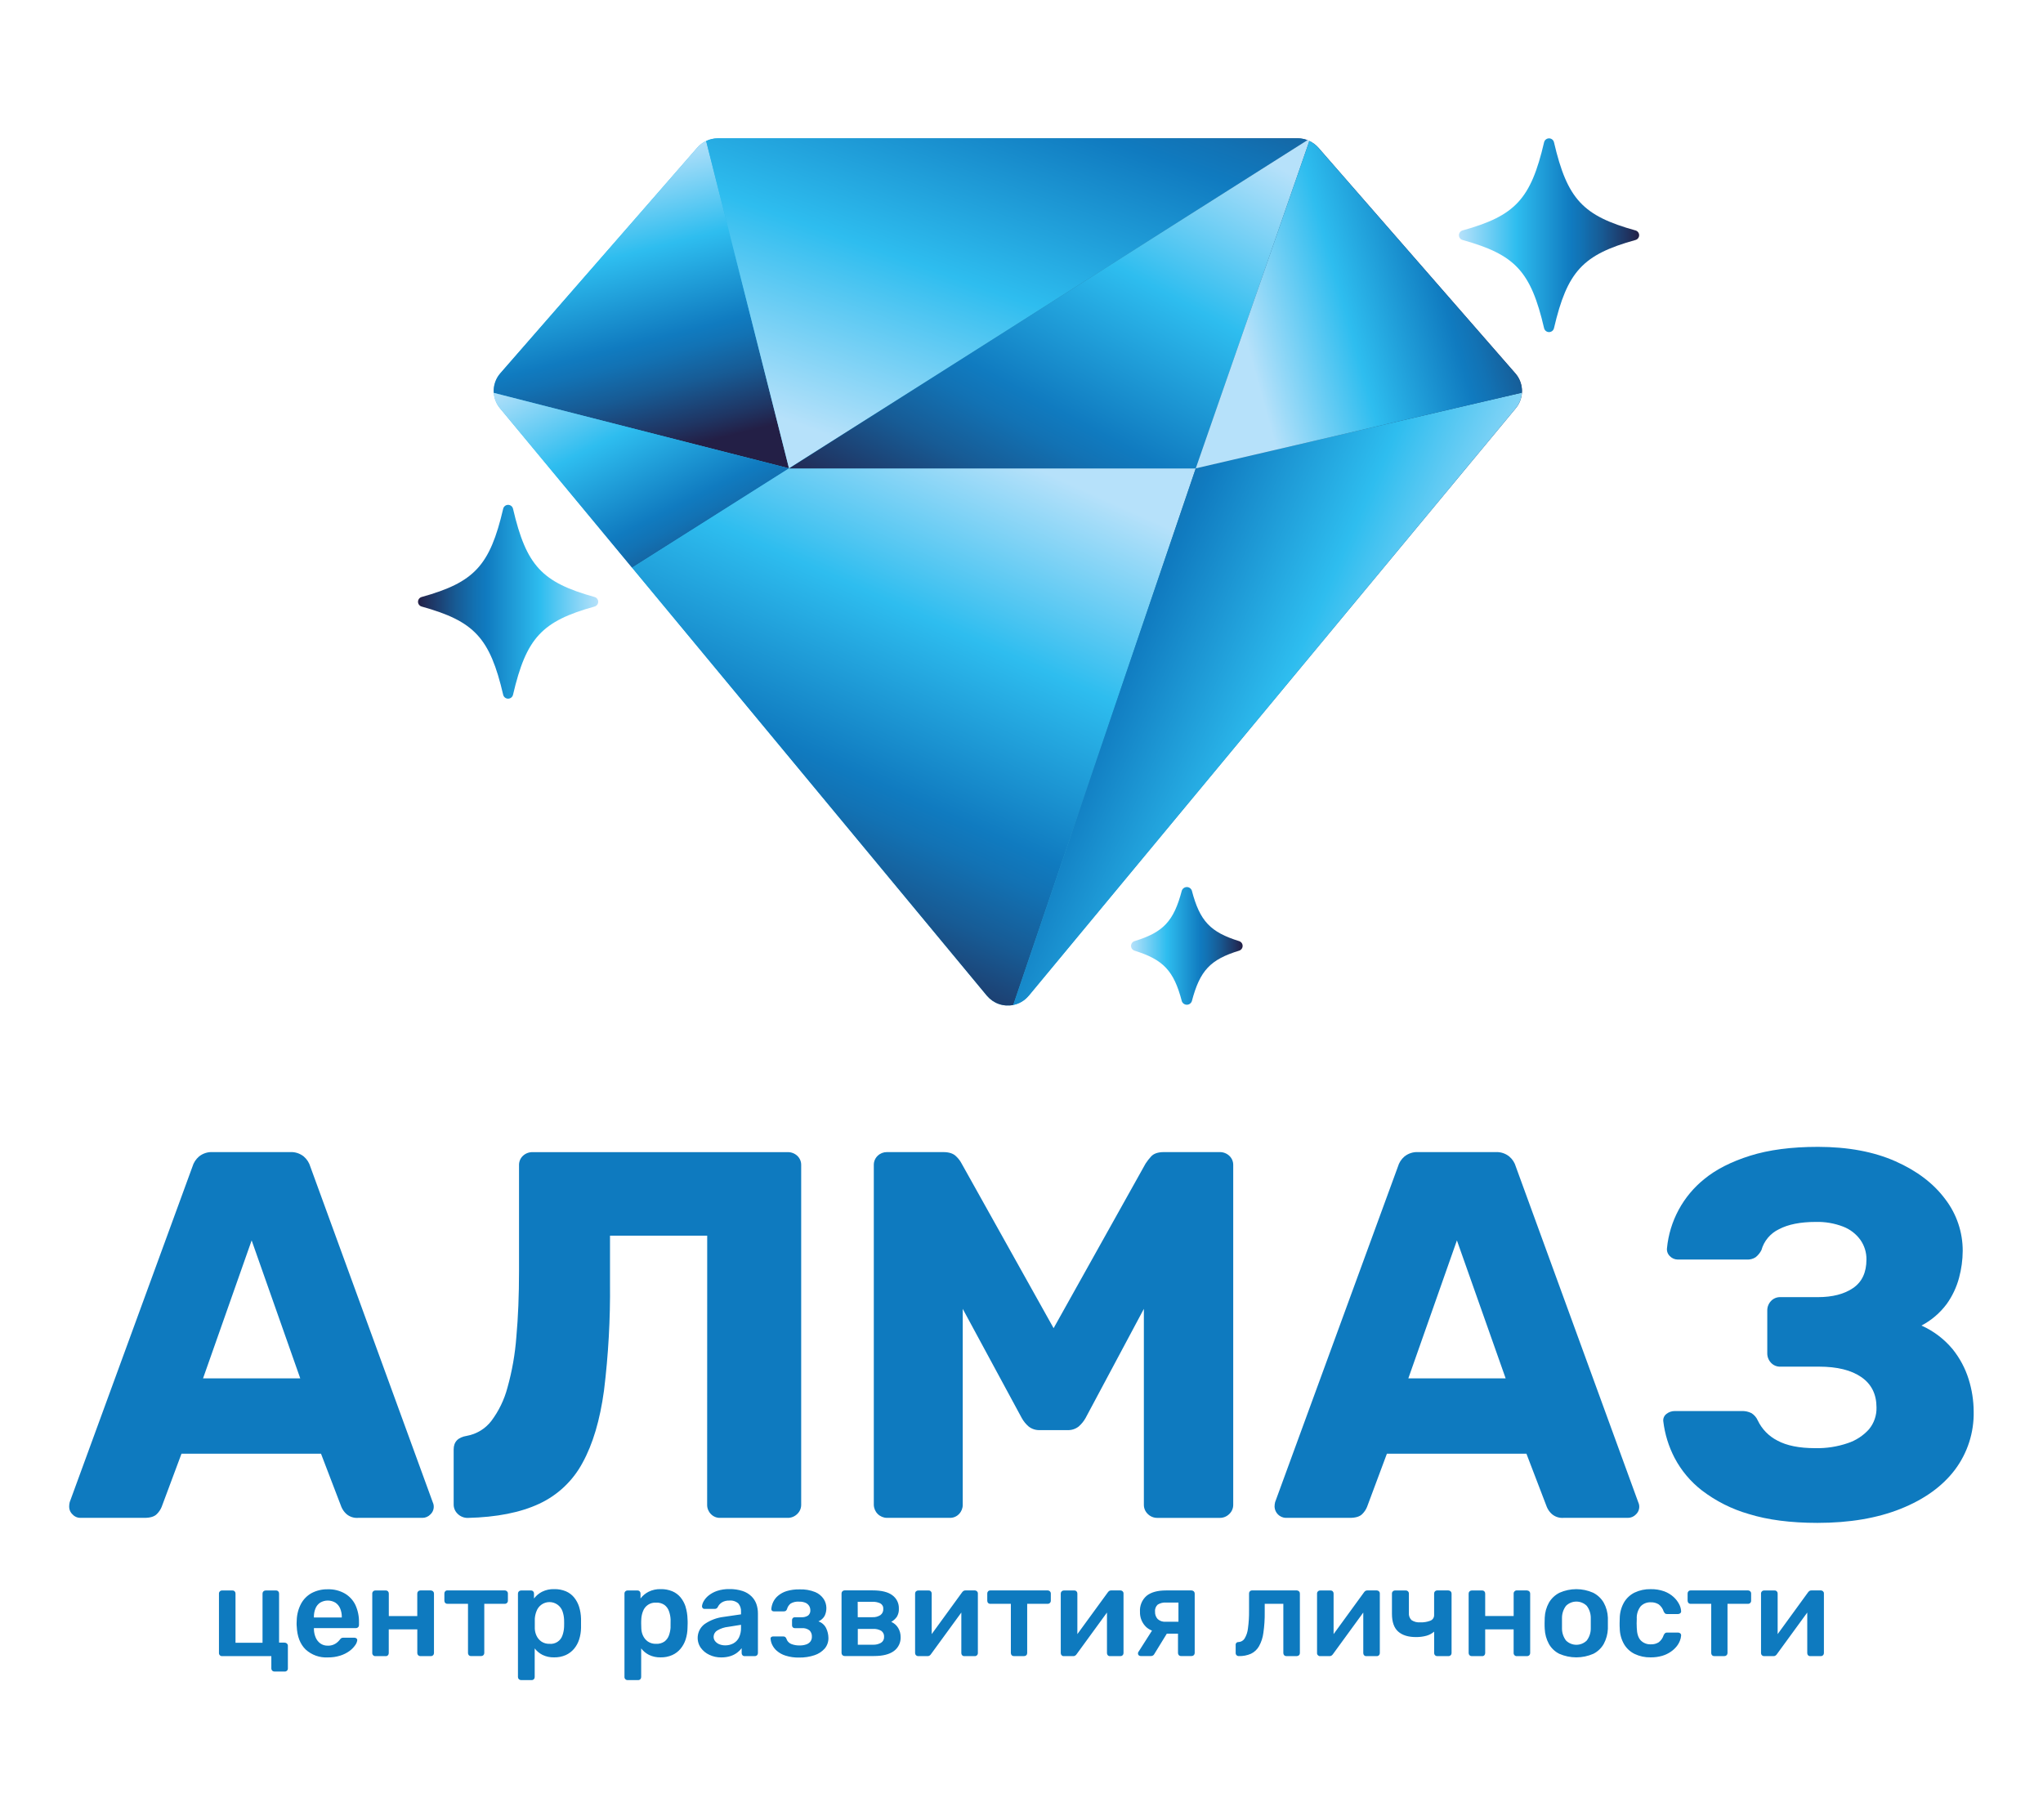 <?xml version="1.0" encoding="UTF-8"?> <svg xmlns="http://www.w3.org/2000/svg" width="768" height="684" viewBox="0 0 768 684" fill="none"><path d="M569.6 140.27L495.6 55.49C494.654 54.435 493.5 53.587 492.21 53C491.982 52.883 491.745 52.786 491.5 52.71C490.351 52.252 489.127 52.011 487.89 52H269.82C268.306 51.998 266.812 52.34 265.45 53C264.188 53.581 263.063 54.423 262.15 55.47L188.15 140.25C186.553 142.073 185.658 144.405 185.627 146.829C185.596 149.252 186.43 151.607 187.98 153.47L237.65 213.39L371 374.29L371.07 374.36C372.255 375.759 373.795 376.813 375.529 377.411C377.262 378.009 379.124 378.13 380.92 377.76C383.162 377.315 385.185 376.115 386.65 374.36C386.681 374.342 386.708 374.318 386.73 374.29L569.79 153.49C571.344 151.628 572.181 149.272 572.148 146.847C572.115 144.422 571.214 142.089 569.61 140.27H569.6Z" fill="url(#paint0_linear_1_120)"></path><path d="M296.6 176.05L185.6 147.68C185.504 146.342 185.676 144.999 186.105 143.728C186.534 142.458 187.213 141.285 188.1 140.28L262.1 55.49C263.026 54.43 264.168 53.581 265.45 53L296.6 176.05Z" fill="url(#paint1_linear_1_120)"></path><path d="M491.5 52.67L296.6 176.05L265.45 53C266.812 52.34 268.306 51.998 269.82 52H487.89C489.124 51.999 490.348 52.226 491.5 52.67Z" fill="url(#paint2_linear_1_120)"></path><path d="M296.6 176.05L237.6 213.41L187.93 153.49C186.558 151.849 185.742 149.815 185.6 147.68L296.6 176.05Z" fill="url(#paint3_linear_1_120)"></path><path d="M449.51 176.05L380.91 377.76C379.116 378.131 377.254 378.011 375.523 377.413C373.791 376.815 372.252 375.76 371.07 374.36C371.039 374.342 371.012 374.318 370.99 374.29L237.61 213.41L296.61 176.05H449.51Z" fill="url(#paint4_linear_1_120)"></path><path d="M492.21 53L449.51 176.09H296.6L491.5 52.67C491.746 52.759 491.984 52.869 492.21 53Z" fill="url(#paint5_linear_1_120)"></path><path d="M572.12 147.6C571.982 149.761 571.163 151.823 569.78 153.49L386.72 374.29C386.698 374.318 386.671 374.342 386.64 374.36C385.175 376.115 383.152 377.315 380.91 377.76L449.51 176.05L572.12 147.6Z" fill="url(#paint6_linear_1_120)"></path><path d="M572.12 147.6L449.51 176.05L492.21 53C493.487 53.597 494.628 54.452 495.56 55.51L569.56 140.3C571.344 142.299 572.265 144.924 572.12 147.6Z" fill="url(#paint7_linear_1_120)"></path><path d="M465.79 357.36C454.99 360.68 451.07 364.79 448.03 376.36C447.89 376.746 447.634 377.08 447.298 377.315C446.962 377.551 446.561 377.678 446.15 377.678C445.739 377.678 445.338 377.551 445.002 377.315C444.666 377.08 444.41 376.746 444.27 376.36C441.27 364.83 437.27 360.72 426.51 357.36C426.123 357.243 425.784 357.005 425.544 356.681C425.303 356.357 425.173 355.964 425.173 355.56C425.173 355.156 425.303 354.763 425.544 354.439C425.784 354.115 426.123 353.877 426.51 353.76C437.31 350.44 441.23 346.33 444.27 334.76C444.41 334.374 444.666 334.04 445.002 333.805C445.338 333.569 445.739 333.442 446.15 333.442C446.561 333.442 446.962 333.569 447.298 333.805C447.634 334.04 447.89 334.374 448.03 334.76C451.03 346.29 455.03 350.4 465.79 353.76C466.177 353.877 466.516 354.115 466.757 354.439C466.997 354.763 467.127 355.156 467.127 355.56C467.127 355.964 466.997 356.357 466.757 356.681C466.516 357.005 466.177 357.243 465.79 357.36Z" fill="url(#paint8_linear_1_120)"></path><path d="M614.81 90.21C595 95.72 589.17 102 584.17 123.36C584.072 123.78 583.835 124.154 583.497 124.422C583.16 124.69 582.741 124.836 582.31 124.836C581.879 124.836 581.461 124.69 581.123 124.422C580.785 124.154 580.548 123.78 580.45 123.36C575.45 101.95 569.59 95.72 549.81 90.21C549.416 90.103 549.068 89.869 548.82 89.545C548.572 89.22 548.438 88.823 548.438 88.415C548.438 88.007 548.572 87.61 548.82 87.285C549.068 86.961 549.416 86.727 549.81 86.62C569.59 81.12 575.45 74.89 580.45 53.48C580.548 53.06 580.785 52.686 581.123 52.418C581.461 52.15 581.879 52.004 582.31 52.004C582.741 52.004 583.16 52.15 583.497 52.418C583.835 52.686 584.072 53.06 584.17 53.48C589.17 74.89 595.03 81.12 614.81 86.62C615.204 86.727 615.552 86.961 615.8 87.285C616.048 87.61 616.183 88.007 616.183 88.415C616.183 88.823 616.048 89.22 615.8 89.545C615.552 89.869 615.204 90.103 614.81 90.21Z" fill="url(#paint9_linear_1_120)"></path><path d="M223.5 228C203.72 233.5 197.86 239.73 192.86 261.14C192.766 261.562 192.532 261.94 192.194 262.211C191.857 262.481 191.438 262.629 191.005 262.629C190.573 262.629 190.153 262.481 189.816 262.211C189.478 261.94 189.244 261.562 189.15 261.14C184.15 239.73 178.29 233.5 158.51 228C158.116 227.893 157.768 227.659 157.52 227.335C157.272 227.01 157.137 226.613 157.137 226.205C157.137 225.797 157.272 225.4 157.52 225.075C157.768 224.751 158.116 224.517 158.51 224.41C178.29 218.9 184.15 212.67 189.15 191.26C189.244 190.838 189.478 190.46 189.816 190.189C190.153 189.919 190.573 189.771 191.005 189.771C191.438 189.771 191.857 189.919 192.194 190.189C192.532 190.46 192.766 190.838 192.86 191.26C197.86 212.67 203.72 218.9 223.5 224.41C223.894 224.517 224.242 224.751 224.49 225.075C224.738 225.4 224.873 225.797 224.873 226.205C224.873 226.613 224.738 227.01 224.49 227.335C224.242 227.659 223.894 227.893 223.5 228Z" fill="url(#paint10_linear_1_120)"></path><path d="M458.51 433.07H437.51C435.29 433.07 433.68 433.63 432.7 434.74C431.94 435.564 431.251 436.451 430.64 437.39L396.07 499.26L361.5 437.39C360.986 436.401 360.31 435.506 359.5 434.74C358.46 433.627 356.823 433.07 354.59 433.07H333.39C332.109 433.061 330.874 433.553 329.95 434.44C329.467 434.891 329.086 435.441 328.832 436.051C328.579 436.662 328.459 437.319 328.48 437.98V565.65C328.503 566.945 329.028 568.181 329.944 569.096C330.859 570.012 332.095 570.537 333.39 570.56H357C357.661 570.581 358.318 570.461 358.929 570.208C359.539 569.954 360.089 569.573 360.54 569.09C361.429 568.167 361.921 566.932 361.91 565.65V492L384.11 533.06C384.772 534.246 385.635 535.309 386.66 536.2C387.882 537.174 389.42 537.662 390.98 537.57H401.19C402.753 537.664 404.295 537.176 405.52 536.2C406.54 535.303 407.402 534.242 408.07 533.06L430 492V565.66C429.998 566.303 430.127 566.94 430.38 567.532C430.632 568.123 431.003 568.657 431.47 569.1C431.946 569.578 432.514 569.955 433.14 570.207C433.765 570.46 434.435 570.583 435.11 570.57H458.48C459.154 570.583 459.825 570.46 460.45 570.207C461.076 569.955 461.644 569.578 462.12 569.1C462.586 568.657 462.958 568.123 463.21 567.532C463.463 566.94 463.592 566.303 463.59 565.66V438C463.611 437.339 463.491 436.682 463.238 436.071C462.984 435.461 462.603 434.911 462.12 434.46C461.141 433.548 459.848 433.05 458.51 433.07Z" fill="#0E7ABF"></path><path d="M265.83 565.65C265.815 566.933 266.307 568.169 267.2 569.09C267.65 569.574 268.2 569.956 268.81 570.209C269.421 570.463 270.079 570.583 270.74 570.56H296.08C296.753 570.572 297.421 570.448 298.045 570.195C298.669 569.943 299.235 569.567 299.71 569.09C300.176 568.647 300.548 568.113 300.8 567.522C301.053 566.93 301.182 566.293 301.18 565.65V438C301.201 437.339 301.081 436.682 300.828 436.071C300.574 435.461 300.193 434.911 299.71 434.46C298.725 433.548 297.422 433.056 296.08 433.09H200.22C198.877 433.055 197.575 433.547 196.59 434.46C196.106 434.911 195.723 435.46 195.468 436.07C195.213 436.681 195.091 437.339 195.11 438V477.87C195.11 486.91 194.777 495.127 194.11 502.52C193.632 508.968 192.513 515.353 190.77 521.58C189.572 526.123 187.508 530.391 184.69 534.15C182.411 537.096 179.117 539.088 175.45 539.74C172.177 540.267 170.54 541.97 170.54 544.85V565.48C170.529 566.162 170.663 566.838 170.934 567.464C171.204 568.09 171.605 568.651 172.11 569.11C173.114 570.074 174.458 570.602 175.85 570.58C186.71 570.32 195.647 568.553 202.66 565.28C209.642 562.049 215.379 556.628 219 549.84C222.86 542.84 225.543 533.803 227.05 522.73C228.696 509.342 229.451 495.859 229.31 482.37V464.49H265.85L265.83 565.65Z" fill="#0E7ABF"></path><path d="M128.33 566.44C128.753 567.449 129.391 568.354 130.2 569.09C130.802 569.617 131.503 570.019 132.262 570.271C133.021 570.524 133.823 570.622 134.62 570.56H158.78C159.341 570.563 159.897 570.45 160.413 570.23C160.928 570.01 161.394 569.687 161.78 569.28C162.405 568.71 162.829 567.953 162.989 567.122C163.15 566.292 163.038 565.432 162.67 564.67L116.67 438.57C116.238 437.082 115.384 435.752 114.21 434.74C112.746 433.553 110.891 432.957 109.01 433.07H80C78.116 432.956 76.257 433.552 74.79 434.74C73.617 435.752 72.762 437.082 72.33 438.57L26.2 564.67C26.061 565.25 25.994 565.844 26 566.44C26.005 566.976 26.121 567.506 26.342 567.995C26.562 568.483 26.882 568.921 27.28 569.28C27.641 569.678 28.081 569.998 28.571 570.218C29.062 570.438 29.593 570.555 30.13 570.56H54.29C56.51 570.56 58.08 570.07 59 569.09C59.762 568.334 60.364 567.433 60.77 566.44L68.23 546.44H120.67L128.33 566.44ZM76.33 518.12L94.6 466.26L112.87 518.12H76.33Z" fill="#0E7ABF"></path><path d="M581.47 566.44C581.885 567.451 582.52 568.356 583.33 569.09C583.932 569.617 584.632 570.019 585.392 570.271C586.151 570.524 586.952 570.622 587.75 570.56H611.91C612.479 570.567 613.043 570.457 613.568 570.237C614.093 570.017 614.567 569.691 614.96 569.28C615.582 568.708 616.003 567.95 616.161 567.12C616.32 566.29 616.207 565.431 615.84 564.67L569.84 438.57C569.418 437.078 568.562 435.744 567.38 434.74C565.916 433.553 564.061 432.957 562.18 433.07H533.15C531.266 432.958 529.408 433.553 527.94 434.74C526.764 435.748 525.912 437.08 525.49 438.57L479.33 564.67C479.191 565.25 479.124 565.844 479.13 566.44C479.196 567.513 479.653 568.524 480.414 569.283C481.175 570.042 482.187 570.496 483.26 570.56H507.42C509.64 570.56 511.21 570.07 512.13 569.09C512.895 568.337 513.498 567.435 513.9 566.44L521.36 546.44H573.81L581.47 566.44ZM529.42 518.12L547.68 466.26L566 518.12H529.42Z" fill="#0E7ABF"></path><path d="M740.07 518.51C738.786 514.363 736.726 510.498 734 507.12C730.831 503.317 726.832 500.293 722.31 498.28C726.053 496.309 729.306 493.524 731.83 490.13C733.945 487.159 735.509 483.833 736.45 480.31C737.339 477.009 737.8 473.608 737.82 470.19C737.836 463.161 735.522 456.325 731.24 450.75C726.86 444.85 720.61 440.103 712.49 436.51C704.37 432.917 694.68 431.113 683.42 431.1C673.46 431.1 664.947 432.213 657.88 434.44C650.813 436.667 645.087 439.58 640.7 443.18C636.74 446.356 633.457 450.293 631.044 454.758C628.631 459.224 627.137 464.127 626.65 469.18C626.583 469.73 626.646 470.287 626.833 470.808C627.021 471.329 627.328 471.799 627.73 472.18C628.117 472.586 628.583 472.909 629.098 473.129C629.614 473.349 630.169 473.461 630.73 473.46H656.65C657.829 473.536 659.001 473.227 659.99 472.58C660.89 471.856 661.626 470.949 662.15 469.92C662.621 468.217 663.453 466.635 664.588 465.281C665.723 463.926 667.136 462.832 668.73 462.07C672.203 460.237 676.82 459.32 682.58 459.32C686.1 459.223 689.604 459.825 692.89 461.09C695.49 462.092 697.742 463.829 699.37 466.09C700.878 468.245 701.669 470.82 701.63 473.45C701.63 478.303 699.963 481.873 696.63 484.16C693.297 486.447 688.877 487.59 683.37 487.59H669.27C668.608 487.569 667.95 487.69 667.339 487.945C666.728 488.2 666.18 488.584 665.73 489.07C664.809 490.051 664.313 491.355 664.35 492.7V508.61C664.313 509.955 664.809 511.259 665.73 512.24C666.178 512.728 666.726 513.113 667.338 513.369C667.949 513.624 668.608 513.744 669.27 513.72H683.8C690.613 513.72 695.917 515.03 699.71 517.65C703.503 520.27 705.403 524.067 705.41 529.04C705.498 532.045 704.484 534.979 702.56 537.29C700.395 539.694 697.636 541.488 694.56 542.49C690.644 543.821 686.525 544.454 682.39 544.36C676.39 544.36 671.643 543.41 668.15 541.51C664.927 539.872 662.336 537.214 660.78 533.95C660.283 532.82 659.461 531.863 658.42 531.2C657.264 530.623 655.98 530.351 654.69 530.41H629.59C628.45 530.396 627.34 530.778 626.45 531.49C626.014 531.814 625.674 532.25 625.466 532.752C625.258 533.254 625.19 533.803 625.27 534.34C625.847 539.106 627.277 543.73 629.49 547.99C632.005 552.776 635.521 556.965 639.8 560.27C645.06 564.284 651.022 567.282 657.38 569.11C664.52 571.33 673.13 572.443 683.21 572.45C695.257 572.45 705.7 570.68 714.54 567.14C723.38 563.6 730.157 558.723 734.87 552.51C739.61 546.206 742.099 538.495 741.94 530.61C741.923 526.506 741.293 522.428 740.07 518.51Z" fill="#0E7ABF"></path><path d="M129.64 599C127.679 597.883 125.446 597.333 123.19 597.41C121.104 597.366 119.041 597.847 117.19 598.81C115.499 599.731 114.11 601.119 113.19 602.81C112.173 604.723 111.611 606.845 111.55 609.01C111.513 609.396 111.497 609.783 111.5 610.17C111.5 610.66 111.5 611.06 111.55 611.38C111.71 615.11 112.81 617.99 114.87 620.02C115.992 621.053 117.31 621.851 118.746 622.366C120.182 622.881 121.707 623.104 123.23 623.02C124.83 623.045 126.424 622.812 127.95 622.33C129.182 621.942 130.344 621.358 131.39 620.6C132.206 620.007 132.918 619.284 133.5 618.46C133.917 617.921 134.188 617.284 134.29 616.61C134.308 616.479 134.293 616.347 134.248 616.223C134.203 616.099 134.128 615.988 134.03 615.9C133.814 615.705 133.531 615.601 133.24 615.61H129.16C128.894 615.596 128.629 615.636 128.38 615.73C128.103 615.907 127.867 616.143 127.69 616.42C127.446 616.727 127.175 617.012 126.88 617.27C125.868 618.18 124.54 618.657 123.18 618.6C122.185 618.627 121.209 618.328 120.4 617.75C119.62 617.172 119.014 616.39 118.65 615.49C118.243 614.52 118.026 613.482 118.01 612.43V612H133.77C133.927 612.005 134.083 611.979 134.229 611.922C134.375 611.865 134.508 611.78 134.62 611.67C134.727 611.565 134.812 611.439 134.869 611.299C134.926 611.16 134.953 611.01 134.95 610.86V609.86C134.997 607.615 134.543 605.387 133.62 603.34C132.756 601.529 131.37 600.017 129.64 599ZM128.46 608H118V607.86C117.974 606.748 118.175 605.642 118.59 604.61C118.949 603.717 119.569 602.954 120.37 602.42C121.233 601.91 122.217 601.641 123.22 601.641C124.223 601.641 125.207 601.91 126.07 602.42C126.871 602.958 127.497 603.72 127.87 604.61C128.301 605.638 128.512 606.745 128.49 607.86L128.46 608ZM107.05 617.45H104.91V599C104.915 598.851 104.89 598.703 104.837 598.564C104.783 598.425 104.703 598.298 104.6 598.19C104.494 598.078 104.364 597.991 104.221 597.934C104.078 597.877 103.924 597.852 103.77 597.86H99.83C99.68 597.859 99.531 597.887 99.392 597.944C99.253 598.001 99.127 598.085 99.021 598.191C98.915 598.297 98.831 598.423 98.774 598.562C98.717 598.701 98.689 598.85 98.69 599V617.51H88.53V599C88.535 598.851 88.51 598.703 88.457 598.564C88.403 598.425 88.323 598.298 88.22 598.19C88.114 598.078 87.984 597.991 87.841 597.934C87.698 597.877 87.544 597.852 87.39 597.86H83.45C83.301 597.857 83.153 597.885 83.016 597.942C82.878 597.999 82.754 598.083 82.65 598.19C82.539 598.293 82.452 598.419 82.393 598.558C82.334 598.698 82.306 598.849 82.31 599V621.4C82.306 621.551 82.334 621.702 82.393 621.841C82.452 621.981 82.539 622.107 82.65 622.21C82.754 622.317 82.878 622.401 83.016 622.458C83.153 622.515 83.301 622.543 83.45 622.54H102V627.19C101.999 627.34 102.027 627.489 102.084 627.628C102.141 627.767 102.225 627.893 102.331 627.999C102.437 628.105 102.563 628.189 102.702 628.246C102.841 628.303 102.99 628.331 103.14 628.33H107.08C107.229 628.333 107.376 628.305 107.514 628.248C107.652 628.191 107.776 628.107 107.88 628C107.991 627.897 108.078 627.771 108.137 627.632C108.195 627.492 108.224 627.341 108.22 627.19V618.65C108.224 618.499 108.195 618.348 108.137 618.208C108.078 618.069 107.991 617.943 107.88 617.84C107.775 617.726 107.646 617.636 107.503 617.575C107.36 617.515 107.205 617.486 107.05 617.49V617.45ZM282.5 600.07C281.566 599.161 280.438 598.477 279.2 598.07C277.586 597.545 275.896 597.295 274.2 597.33C272.601 597.294 271.007 597.534 269.49 598.04C268.348 598.435 267.282 599.023 266.34 599.78C265.611 600.365 264.997 601.08 264.53 601.89C264.192 602.456 263.974 603.086 263.89 603.74C263.877 604.017 263.97 604.289 264.15 604.5C264.253 604.601 264.378 604.678 264.514 604.727C264.651 604.775 264.796 604.793 264.94 604.78H268.69C268.91 604.787 269.128 604.734 269.32 604.627C269.512 604.519 269.671 604.361 269.78 604.17C270.122 603.419 270.674 602.784 271.37 602.34C272.209 601.844 273.176 601.604 274.15 601.65C274.763 601.588 275.382 601.652 275.969 601.84C276.555 602.027 277.097 602.334 277.56 602.74C278.275 603.605 278.633 604.71 278.56 605.83V606.83L272.06 607.78C269.524 608.079 267.096 608.981 264.98 610.41C263.59 611.405 262.648 612.908 262.36 614.593C262.071 616.279 262.459 618.009 263.44 619.41C264.257 620.532 265.344 621.43 266.6 622.02C267.989 622.693 269.516 623.035 271.06 623.02C272.259 623.042 273.454 622.873 274.6 622.52C275.514 622.229 276.373 621.786 277.14 621.21C277.771 620.74 278.33 620.181 278.8 619.55V621.4C278.795 621.549 278.82 621.697 278.873 621.836C278.927 621.975 279.007 622.102 279.11 622.21C279.216 622.322 279.346 622.409 279.489 622.466C279.632 622.523 279.786 622.548 279.94 622.54H283.78C283.93 622.541 284.079 622.513 284.218 622.456C284.357 622.399 284.483 622.315 284.589 622.209C284.695 622.103 284.779 621.977 284.836 621.838C284.893 621.699 284.921 621.55 284.92 621.4V606.5C284.927 605.303 284.734 604.114 284.35 602.98C283.967 601.88 283.334 600.883 282.5 600.07ZM278.56 611.79C278.606 613.094 278.339 614.391 277.78 615.57C277.308 616.505 276.561 617.273 275.64 617.77C274.715 618.255 273.684 618.502 272.64 618.49C271.928 618.493 271.22 618.372 270.55 618.13C269.91 617.905 269.341 617.515 268.9 617C268.472 616.508 268.243 615.872 268.26 615.22C268.272 614.746 268.406 614.283 268.647 613.876C268.889 613.468 269.23 613.129 269.64 612.89C270.913 612.133 272.336 611.665 273.81 611.52L278.56 610.76V611.79ZM162 597.84H158C157.85 597.839 157.701 597.867 157.562 597.924C157.423 597.981 157.297 598.065 157.191 598.171C157.085 598.277 157.001 598.403 156.944 598.542C156.887 598.681 156.859 598.83 156.86 598.98V607.47H146.16V599C146.165 598.851 146.14 598.703 146.087 598.564C146.033 598.425 145.953 598.298 145.85 598.19C145.744 598.078 145.614 597.991 145.471 597.934C145.328 597.877 145.174 597.852 145.02 597.86H141.08C140.931 597.857 140.783 597.885 140.646 597.942C140.508 597.999 140.384 598.083 140.28 598.19C140.169 598.293 140.082 598.419 140.023 598.558C139.964 598.698 139.936 598.849 139.94 599V621.4C139.936 621.551 139.964 621.702 140.023 621.841C140.082 621.981 140.169 622.107 140.28 622.21C140.384 622.317 140.508 622.401 140.646 622.458C140.783 622.515 140.931 622.543 141.08 622.54H145C145.154 622.548 145.308 622.523 145.451 622.466C145.594 622.409 145.724 622.322 145.83 622.21C145.933 622.102 146.013 621.975 146.067 621.836C146.12 621.697 146.145 621.549 146.14 621.4V612.48H156.87V621.4C156.869 621.55 156.897 621.699 156.954 621.838C157.011 621.977 157.095 622.103 157.201 622.209C157.307 622.315 157.433 622.399 157.572 622.456C157.711 622.513 157.86 622.541 158.01 622.54H162C162.15 622.541 162.299 622.513 162.438 622.456C162.577 622.399 162.703 622.315 162.809 622.209C162.915 622.103 162.999 621.977 163.056 621.838C163.113 621.699 163.141 621.55 163.14 621.4V599C163.141 598.85 163.113 598.701 163.056 598.562C162.999 598.423 162.915 598.297 162.809 598.191C162.703 598.085 162.577 598.001 162.438 597.944C162.299 597.887 162.15 597.859 162 597.86V597.84ZM217.7 604C217.295 602.711 216.65 601.51 215.8 600.46C214.972 599.458 213.915 598.67 212.72 598.16C211.335 597.591 209.847 597.316 208.35 597.35C206.754 597.294 205.169 597.638 203.74 598.35C202.566 598.957 201.541 599.818 200.74 600.87V599C200.745 598.851 200.72 598.703 200.666 598.564C200.613 598.425 200.533 598.298 200.43 598.19C200.324 598.078 200.194 597.991 200.051 597.934C199.908 597.877 199.754 597.852 199.6 597.86H195.86C195.709 597.859 195.56 597.887 195.421 597.944C195.281 598.001 195.154 598.084 195.047 598.19C194.94 598.296 194.856 598.422 194.798 598.561C194.74 598.7 194.71 598.849 194.71 599V630.4C194.71 630.551 194.74 630.7 194.798 630.839C194.856 630.978 194.94 631.104 195.047 631.21C195.154 631.316 195.281 631.399 195.421 631.456C195.56 631.513 195.709 631.541 195.86 631.54H199.86C200.014 631.547 200.167 631.522 200.311 631.465C200.454 631.408 200.583 631.321 200.69 631.21C200.793 631.102 200.873 630.975 200.927 630.836C200.98 630.697 201.005 630.549 201 630.4V619.63C201.782 620.656 202.787 621.491 203.94 622.07C205.301 622.725 206.8 623.044 208.31 623C209.812 623.034 211.303 622.74 212.68 622.14C213.878 621.597 214.94 620.794 215.79 619.79C216.65 618.755 217.302 617.563 217.71 616.28C218.163 614.86 218.403 613.38 218.42 611.89C218.42 611.32 218.42 610.75 218.42 610.18C218.42 609.61 218.42 609.06 218.42 608.52C218.391 606.987 218.148 605.466 217.7 604ZM212.05 611.59C212.001 612.661 211.795 613.719 211.44 614.73C211.111 615.731 210.453 616.591 209.571 617.169C208.69 617.747 207.639 618.008 206.59 617.91C205.498 617.957 204.419 617.656 203.51 617.05C202.731 616.497 202.108 615.754 201.7 614.89C201.294 614.035 201.069 613.106 201.04 612.16C201.04 611.56 201.04 610.94 201.04 610.31C201.04 609.68 201.04 609.08 201.04 608.51C201.099 607.525 201.315 606.556 201.68 605.64C202.043 604.637 202.706 603.77 203.579 603.158C204.453 602.545 205.493 602.217 206.56 602.217C207.627 602.217 208.667 602.545 209.54 603.158C210.414 603.77 211.077 604.637 211.44 605.64C211.794 606.648 212 607.703 212.05 608.77C212.083 609.71 212.083 610.653 212.05 611.6V611.59ZM189.74 597.83H168.19C168.036 597.822 167.882 597.847 167.739 597.904C167.596 597.961 167.466 598.048 167.36 598.16C167.257 598.268 167.177 598.395 167.123 598.534C167.07 598.673 167.045 598.821 167.05 598.97V601.67C167.036 601.986 167.147 602.295 167.36 602.53C167.466 602.642 167.596 602.729 167.739 602.786C167.882 602.843 168.036 602.868 168.19 602.86H175.93V621.37C175.922 621.669 176.029 621.959 176.23 622.18C176.337 622.29 176.467 622.376 176.61 622.433C176.753 622.49 176.906 622.516 177.06 622.51H180.91C181.06 622.511 181.209 622.483 181.348 622.426C181.487 622.369 181.613 622.285 181.719 622.179C181.825 622.073 181.909 621.947 181.966 621.808C182.023 621.669 182.051 621.52 182.05 621.37V602.87H189.74C189.898 602.876 190.055 602.849 190.202 602.791C190.349 602.733 190.482 602.646 190.594 602.534C190.705 602.422 190.793 602.289 190.851 602.142C190.909 601.995 190.935 601.838 190.93 601.68V599C190.934 598.849 190.905 598.698 190.847 598.558C190.788 598.419 190.701 598.293 190.59 598.19C190.48 598.076 190.348 597.987 190.201 597.926C190.055 597.866 189.898 597.837 189.74 597.84V597.83ZM257.74 604C257.335 602.711 256.69 601.51 255.84 600.46C255.01 599.456 253.95 598.667 252.75 598.16C251.368 597.591 249.884 597.315 248.39 597.35C246.794 597.294 245.209 597.638 243.78 598.35C242.606 598.957 241.581 599.818 240.78 600.87V599C240.785 598.851 240.76 598.703 240.707 598.564C240.653 598.425 240.573 598.298 240.47 598.19C240.364 598.078 240.234 597.991 240.091 597.934C239.948 597.877 239.794 597.852 239.64 597.86H235.89C235.741 597.857 235.593 597.885 235.456 597.942C235.318 597.999 235.194 598.083 235.09 598.19C234.979 598.293 234.892 598.419 234.833 598.558C234.774 598.698 234.746 598.849 234.75 599V630.4C234.746 630.551 234.774 630.702 234.833 630.841C234.892 630.981 234.979 631.107 235.09 631.21C235.194 631.317 235.318 631.401 235.456 631.458C235.593 631.515 235.741 631.543 235.89 631.54H239.89C240.044 631.547 240.197 631.522 240.341 631.465C240.484 631.408 240.613 631.321 240.72 631.21C240.923 630.99 241.034 630.7 241.03 630.4V619.63C241.812 620.656 242.817 621.491 243.97 622.07C245.331 622.725 246.83 623.044 248.34 623C249.838 623.034 251.326 622.74 252.7 622.14C253.901 621.602 254.965 620.799 255.81 619.79C256.673 618.755 257.328 617.563 257.74 616.28C258.193 614.86 258.433 613.38 258.45 611.89C258.45 611.32 258.5 610.75 258.5 610.18C258.5 609.61 258.5 609.06 258.45 608.52C258.412 606.987 258.167 605.467 257.72 604H257.74ZM252.09 611.59C252.042 612.662 251.833 613.72 251.47 614.73C251.15 615.641 250.574 616.44 249.81 617.03C248.878 617.67 247.758 617.979 246.63 617.91C245.538 617.957 244.459 617.656 243.55 617.05C242.769 616.5 242.145 615.755 241.74 614.89C241.334 614.035 241.109 613.106 241.08 612.16C241.08 611.56 241.03 610.94 241.03 610.31C241.03 609.68 241.03 609.08 241.08 608.51C241.139 607.525 241.355 606.556 241.72 605.64C242.08 604.645 242.753 603.794 243.639 603.215C244.524 602.636 245.574 602.36 246.63 602.43C247.758 602.361 248.878 602.67 249.81 603.31C250.574 603.9 251.15 604.699 251.47 605.61C251.832 606.616 252.041 607.671 252.09 608.74C252.11 609.7 252.103 610.653 252.07 611.6L252.09 611.59ZM574.09 597.83H570.15C570.001 597.827 569.853 597.855 569.716 597.912C569.578 597.969 569.454 598.053 569.35 598.16C569.241 598.265 569.155 598.391 569.096 598.53C569.038 598.669 569.008 598.819 569.01 598.97V607.46H558.31V599C558.314 598.7 558.203 598.41 558 598.19C557.892 598.08 557.763 597.994 557.62 597.937C557.477 597.88 557.324 597.854 557.17 597.86H553.23C553.08 597.859 552.931 597.887 552.792 597.944C552.653 598.001 552.527 598.085 552.421 598.191C552.315 598.297 552.231 598.423 552.174 598.562C552.117 598.701 552.089 598.85 552.09 599V621.4C552.089 621.55 552.117 621.699 552.174 621.838C552.231 621.977 552.315 622.103 552.421 622.209C552.527 622.315 552.653 622.399 552.792 622.456C552.931 622.513 553.08 622.541 553.23 622.54H557.17C557.324 622.546 557.477 622.52 557.62 622.463C557.763 622.406 557.892 622.32 558 622.21C558.203 621.99 558.314 621.7 558.31 621.4V612.48H569V621.4C568.998 621.551 569.028 621.701 569.086 621.84C569.145 621.979 569.231 622.105 569.34 622.21C569.444 622.317 569.568 622.401 569.706 622.458C569.843 622.515 569.991 622.543 570.14 622.54H574.08C574.23 622.541 574.379 622.513 574.518 622.456C574.657 622.399 574.783 622.315 574.889 622.209C574.995 622.103 575.079 621.977 575.136 621.838C575.193 621.699 575.221 621.55 575.22 621.4V599C575.221 598.85 575.193 598.701 575.136 598.562C575.079 598.423 574.995 598.297 574.889 598.191C574.783 598.085 574.657 598.001 574.518 597.944C574.379 597.887 574.23 597.859 574.08 597.86L574.09 597.83ZM544.52 597.83H540.25C540.1 597.829 539.951 597.857 539.812 597.914C539.673 597.971 539.547 598.055 539.441 598.161C539.335 598.267 539.251 598.393 539.194 598.532C539.137 598.671 539.109 598.82 539.11 598.97V607.04C539.134 607.507 539.01 607.969 538.755 608.361C538.5 608.753 538.127 609.053 537.69 609.22C536.491 609.676 535.212 609.887 533.93 609.84C532.768 609.936 531.608 609.644 530.63 609.01C530.268 608.66 529.99 608.232 529.817 607.76C529.644 607.287 529.58 606.781 529.63 606.28V599C529.631 598.849 529.602 598.699 529.543 598.56C529.485 598.421 529.399 598.295 529.29 598.19C529.186 598.083 529.062 597.999 528.924 597.942C528.786 597.885 528.639 597.857 528.49 597.86H524.4C524.251 597.857 524.103 597.885 523.966 597.942C523.828 597.999 523.704 598.083 523.6 598.19C523.489 598.293 523.402 598.419 523.343 598.558C523.284 598.698 523.256 598.849 523.26 599V606.64C523.26 609.71 524.05 611.93 525.61 613.31C527.17 614.69 529.4 615.37 532.28 615.37C533.603 615.389 534.922 615.224 536.2 614.88C537.276 614.587 538.274 614.057 539.12 613.33V621.4C539.119 621.55 539.147 621.699 539.204 621.838C539.261 621.977 539.345 622.103 539.451 622.209C539.557 622.315 539.683 622.399 539.822 622.456C539.961 622.513 540.11 622.541 540.26 622.54H544.53C544.68 622.541 544.829 622.513 544.968 622.456C545.107 622.399 545.233 622.315 545.339 622.209C545.445 622.103 545.529 621.977 545.586 621.838C545.643 621.699 545.671 621.55 545.67 621.4V599C545.671 598.85 545.643 598.701 545.586 598.562C545.529 598.423 545.445 598.297 545.339 598.191C545.233 598.085 545.107 598.001 544.968 597.944C544.829 597.887 544.68 597.859 544.53 597.86L544.52 597.83ZM307.66 609.47C308.656 609.058 309.484 608.321 310.01 607.38C310.452 606.443 310.671 605.416 310.65 604.38C310.629 603.208 310.283 602.066 309.65 601.08C308.864 599.904 307.747 598.989 306.44 598.45C304.534 597.693 302.488 597.352 300.44 597.45C298.836 597.416 297.237 597.632 295.7 598.09C294.525 598.451 293.434 599.043 292.49 599.83C291.707 600.482 291.075 601.298 290.64 602.22C290.26 603.036 290.027 603.913 289.95 604.81C289.943 604.934 289.963 605.058 290.008 605.173C290.052 605.289 290.121 605.393 290.21 605.48C290.392 605.631 290.623 605.713 290.86 605.71H294.6C294.877 605.73 295.153 605.664 295.39 605.52C295.591 605.356 295.747 605.142 295.84 604.9C296.052 604.057 296.538 603.308 297.22 602.77C298.181 602.21 299.292 601.962 300.4 602.06C301.262 602.019 302.121 602.18 302.91 602.53C303.456 602.796 303.911 603.217 304.22 603.74C304.482 604.211 304.62 604.741 304.62 605.28C304.65 605.657 304.588 606.036 304.44 606.384C304.292 606.732 304.062 607.04 303.77 607.28C303.003 607.762 302.103 607.986 301.2 607.92H298.78C298.639 607.915 298.498 607.94 298.367 607.993C298.236 608.047 298.117 608.127 298.02 608.23C297.834 608.431 297.733 608.696 297.74 608.97V610.97C297.733 611.105 297.754 611.241 297.801 611.368C297.848 611.495 297.921 611.611 298.015 611.71C298.108 611.808 298.221 611.886 298.345 611.939C298.47 611.993 298.604 612.02 298.74 612.02H301.35C302.402 611.921 303.454 612.217 304.3 612.85C304.612 613.161 304.854 613.535 305.009 613.947C305.165 614.36 305.23 614.8 305.2 615.24C305.223 615.897 305.022 616.542 304.63 617.07C304.213 617.589 303.648 617.969 303.01 618.16C302.246 618.412 301.445 618.533 300.64 618.52C299.529 618.554 298.423 618.36 297.39 617.95C296.965 617.768 296.585 617.494 296.277 617.149C295.969 616.803 295.741 616.394 295.61 615.95C295.517 615.708 295.361 615.494 295.16 615.33C294.94 615.19 294.681 615.123 294.42 615.14H290.53C290.302 615.147 290.083 615.232 289.91 615.38C289.815 615.458 289.743 615.561 289.702 615.678C289.661 615.794 289.654 615.919 289.68 616.04C289.738 616.807 289.938 617.556 290.27 618.25C290.69 619.131 291.289 619.914 292.03 620.55C292.985 621.367 294.098 621.98 295.3 622.35C296.949 622.87 298.672 623.113 300.4 623.07C302.366 623.106 304.324 622.809 306.19 622.19C307.675 621.709 309.004 620.838 310.04 619.67C310.97 618.548 311.461 617.127 311.42 615.67C311.404 614.405 311.111 613.159 310.56 612.02C310.27 611.424 309.864 610.892 309.366 610.454C308.868 610.016 308.288 609.682 307.66 609.47ZM657.09 597.84H635.54C635.386 597.833 635.232 597.858 635.089 597.915C634.946 597.972 634.817 598.059 634.71 598.17C634.507 598.39 634.396 598.68 634.4 598.98V601.68C634.39 601.996 634.501 602.303 634.71 602.54C634.817 602.651 634.946 602.738 635.089 602.795C635.232 602.852 635.386 602.877 635.54 602.87H643.28V621.38C643.275 621.529 643.3 621.677 643.353 621.816C643.407 621.955 643.487 622.082 643.59 622.19C643.696 622.302 643.826 622.389 643.969 622.446C644.112 622.503 644.266 622.528 644.42 622.52H648.26C648.41 622.521 648.559 622.493 648.698 622.436C648.837 622.379 648.963 622.295 649.069 622.189C649.175 622.083 649.259 621.957 649.316 621.818C649.373 621.679 649.401 621.53 649.4 621.38V602.87H657.09C657.249 602.879 657.407 602.854 657.555 602.797C657.704 602.74 657.838 602.653 657.951 602.541C658.063 602.428 658.15 602.294 658.207 602.145C658.264 601.997 658.289 601.839 658.28 601.68V599C658.283 598.85 658.256 598.7 658.199 598.561C658.142 598.421 658.057 598.295 657.95 598.19C657.838 598.076 657.704 597.986 657.556 597.926C657.408 597.866 657.25 597.837 657.09 597.84ZM685.29 598.15C685.19 598.05 685.072 597.972 684.941 597.918C684.811 597.865 684.671 597.839 684.53 597.84H680.92C680.654 597.827 680.391 597.901 680.17 598.05C679.964 598.203 679.785 598.389 679.64 598.6L668.25 614.26V599C668.255 598.851 668.23 598.703 668.177 598.564C668.123 598.425 668.043 598.298 667.94 598.19C667.834 598.078 667.704 597.991 667.561 597.934C667.418 597.877 667.264 597.852 667.11 597.86H663.17C663.017 597.855 662.865 597.88 662.723 597.935C662.58 597.99 662.451 598.073 662.341 598.18C662.232 598.286 662.145 598.414 662.087 598.555C662.028 598.696 661.998 598.847 662 599V621.45C662.01 621.736 662.128 622.007 662.33 622.21C662.532 622.412 662.804 622.53 663.09 622.54H666.7C666.98 622.553 667.256 622.468 667.48 622.3C667.678 622.16 667.848 621.984 667.98 621.78L679.38 606.15V621.4C679.372 621.699 679.479 621.989 679.68 622.21C679.788 622.32 679.917 622.406 680.06 622.463C680.203 622.52 680.356 622.546 680.51 622.54H684.51C684.659 622.54 684.807 622.51 684.945 622.453C685.082 622.396 685.207 622.311 685.312 622.206C685.418 622.1 685.501 621.974 685.557 621.836C685.613 621.697 685.641 621.549 685.64 621.4V598.9C685.639 598.757 685.607 598.616 685.546 598.487C685.486 598.358 685.398 598.243 685.29 598.15ZM517.58 597.84H514C513.731 597.826 513.464 597.9 513.24 598.05C513.035 598.201 512.859 598.387 512.72 598.6L501.32 614.26V599C501.325 598.851 501.3 598.703 501.246 598.564C501.193 598.425 501.113 598.298 501.01 598.19C500.904 598.078 500.774 597.991 500.631 597.934C500.488 597.877 500.334 597.852 500.18 597.86H496.24C496.091 597.857 495.943 597.885 495.806 597.942C495.668 597.999 495.544 598.083 495.44 598.19C495.329 598.293 495.242 598.419 495.183 598.558C495.124 598.698 495.096 598.849 495.1 599V621.45C495.099 621.594 495.128 621.736 495.187 621.867C495.246 621.998 495.332 622.115 495.44 622.21C495.536 622.316 495.653 622.4 495.784 622.457C495.915 622.514 496.057 622.542 496.2 622.54H499.8C500.083 622.551 500.361 622.466 500.59 622.3C500.784 622.155 500.953 621.979 501.09 621.78L512.48 606.15V621.4C512.475 621.549 512.5 621.697 512.553 621.836C512.607 621.975 512.687 622.102 512.79 622.21C512.896 622.322 513.026 622.409 513.169 622.466C513.312 622.523 513.466 622.548 513.62 622.54H517.56C517.71 622.542 517.859 622.514 517.998 622.457C518.138 622.401 518.264 622.317 518.37 622.21C518.477 622.105 518.562 621.979 518.619 621.839C518.676 621.7 518.703 621.55 518.7 621.4V598.9C518.698 598.762 518.668 598.626 518.611 598.5C518.554 598.375 518.472 598.262 518.37 598.17C518.267 598.065 518.144 597.981 518.009 597.924C517.873 597.867 517.727 597.839 517.58 597.84ZM616.77 603.79C617.257 603.289 617.845 602.896 618.495 602.64C619.145 602.383 619.842 602.267 620.54 602.3C621.596 602.252 622.641 602.524 623.54 603.08C624.426 603.758 625.079 604.695 625.41 605.76C625.534 606.027 625.703 606.271 625.91 606.48C626.012 606.566 626.13 606.63 626.257 606.67C626.384 606.709 626.518 606.723 626.65 606.71H630.83C631.136 606.714 631.432 606.604 631.66 606.4C631.775 606.297 631.862 606.168 631.915 606.023C631.967 605.878 631.983 605.722 631.96 605.57C631.895 604.682 631.647 603.817 631.23 603.03C630.705 602.015 630.004 601.1 629.16 600.33C628.138 599.399 626.946 598.672 625.65 598.19C623.992 597.599 622.24 597.318 620.48 597.36C618.408 597.318 616.354 597.756 614.48 598.64C612.81 599.464 611.419 600.761 610.48 602.37C609.461 604.175 608.914 606.208 608.89 608.28C608.89 608.79 608.84 609.43 608.84 610.2C608.84 610.97 608.84 611.6 608.89 612.08C608.914 614.152 609.461 616.185 610.48 617.99C611.416 619.598 612.808 620.893 614.48 621.71C616.352 622.602 618.407 623.044 620.48 623C621.947 623.023 623.409 622.831 624.82 622.43C625.96 622.103 627.04 621.597 628.02 620.93C628.851 620.376 629.596 619.702 630.23 618.93C630.767 618.274 631.199 617.539 631.51 616.75C631.757 616.133 631.909 615.482 631.96 614.82C631.977 614.668 631.958 614.514 631.906 614.37C631.854 614.226 631.77 614.096 631.66 613.99C631.429 613.79 631.135 613.68 630.83 613.68H626.65C626.517 613.669 626.383 613.684 626.256 613.725C626.129 613.766 626.011 613.833 625.91 613.92C625.705 614.128 625.536 614.367 625.41 614.63C625.081 615.694 624.436 616.633 623.56 617.32C622.663 617.88 621.616 618.152 620.56 618.1C619.864 618.131 619.169 618.017 618.52 617.763C617.87 617.51 617.281 617.124 616.79 616.63C615.85 615.65 615.35 614.067 615.29 611.88C615.23 610.774 615.23 609.666 615.29 608.56C615.18 606.842 615.707 605.144 616.77 603.79ZM602.86 602.42C601.917 600.815 600.527 599.519 598.86 598.69C596.879 597.813 594.736 597.36 592.57 597.36C590.403 597.36 588.261 597.813 586.28 598.69C584.613 599.519 583.223 600.815 582.28 602.42C581.31 604.158 580.765 606.101 580.69 608.09C580.69 608.66 580.64 609.36 580.64 610.18C580.64 611 580.64 611.7 580.69 612.27C580.77 614.247 581.3 616.179 582.24 617.92C583.146 619.538 584.519 620.845 586.18 621.67C588.194 622.547 590.368 622.999 592.565 622.999C594.762 622.999 596.935 622.547 598.95 621.67C600.607 620.839 601.978 619.534 602.89 617.92C603.823 616.177 604.35 614.245 604.43 612.27C604.43 611.7 604.43 611 604.43 610.18C604.43 609.36 604.43 608.66 604.43 608.09C604.361 606.103 603.823 604.16 602.86 602.42ZM598 612C598.036 613.687 597.5 615.336 596.48 616.68C595.442 617.7 594.045 618.271 592.59 618.271C591.135 618.271 589.738 617.7 588.7 616.68C587.68 615.336 587.144 613.687 587.18 612C587.18 611.53 587.18 610.91 587.18 610.15C587.18 609.39 587.18 608.77 587.18 608.3C587.144 606.613 587.68 604.964 588.7 603.62C589.738 602.6 591.135 602.029 592.59 602.029C594.045 602.029 595.442 602.6 596.48 603.62C597.5 604.964 598.036 606.613 598 608.3C598 608.77 598 609.39 598 610.15C598 610.91 598 611.56 598 612ZM393.82 597.84H372.27C372.116 597.832 371.962 597.857 371.819 597.914C371.676 597.971 371.546 598.058 371.44 598.17C371.337 598.278 371.257 598.405 371.203 598.544C371.15 598.683 371.125 598.831 371.13 598.98V601.68C371.116 601.996 371.227 602.305 371.44 602.54C371.546 602.652 371.676 602.739 371.819 602.796C371.962 602.853 372.116 602.878 372.27 602.87H380V621.38C379.996 621.68 380.107 621.97 380.31 622.19C380.417 622.3 380.547 622.386 380.69 622.443C380.833 622.5 380.986 622.526 381.14 622.52H385C385.15 622.522 385.299 622.494 385.438 622.437C385.578 622.381 385.704 622.297 385.81 622.19C385.917 622.085 386.002 621.959 386.059 621.819C386.116 621.68 386.143 621.53 386.14 621.38V602.87H393.83C393.987 602.876 394.143 602.85 394.289 602.793C394.435 602.736 394.568 602.65 394.68 602.54C394.792 602.427 394.879 602.292 394.938 602.145C394.996 601.997 395.024 601.839 395.02 601.68V599C395.021 598.849 394.992 598.699 394.933 598.56C394.875 598.421 394.789 598.295 394.68 598.19C394.569 598.075 394.435 597.985 394.287 597.924C394.139 597.864 393.98 597.835 393.82 597.84ZM366.52 597.84H362.92C362.651 597.826 362.384 597.9 362.16 598.05C361.954 598.203 361.775 598.389 361.63 598.6L350.24 614.26V599C350.245 598.851 350.22 598.703 350.167 598.564C350.113 598.425 350.033 598.298 349.93 598.19C349.823 598.078 349.694 597.991 349.551 597.934C349.408 597.877 349.254 597.852 349.1 597.86H345.16C345.009 597.857 344.858 597.885 344.717 597.941C344.577 597.997 344.449 598.081 344.341 598.187C344.233 598.293 344.147 598.419 344.089 598.559C344.03 598.699 344 598.849 344 599V621.45C344.014 621.734 344.134 622.003 344.335 622.205C344.537 622.406 344.806 622.525 345.09 622.54H348.7C348.983 622.551 349.261 622.466 349.49 622.3C349.683 622.157 349.849 621.981 349.98 621.78L361.38 606.15V621.4C361.375 621.549 361.4 621.697 361.453 621.836C361.507 621.975 361.587 622.102 361.69 622.21C361.796 622.322 361.926 622.409 362.069 622.466C362.212 622.523 362.366 622.548 362.52 622.54H366.46C366.609 622.543 366.756 622.515 366.894 622.458C367.032 622.401 367.156 622.317 367.26 622.21C367.369 622.105 367.455 621.979 367.513 621.84C367.572 621.701 367.601 621.551 367.6 621.4V598.9C367.597 598.761 367.565 598.625 367.507 598.499C367.448 598.374 367.364 598.261 367.26 598.17C367.067 597.966 366.801 597.848 366.52 597.84ZM335.05 609.66C335.872 609.18 336.584 608.533 337.14 607.76C337.697 606.829 337.961 605.753 337.9 604.67C337.935 603.702 337.732 602.741 337.31 601.87C336.889 600.998 336.26 600.243 335.48 599.67C333.86 598.43 331.38 597.82 328.03 597.82H317.49C317.34 597.819 317.191 597.847 317.052 597.904C316.913 597.961 316.787 598.045 316.681 598.151C316.575 598.257 316.491 598.383 316.434 598.522C316.377 598.661 316.349 598.81 316.35 598.96V621.36C316.349 621.51 316.377 621.659 316.434 621.798C316.491 621.937 316.575 622.063 316.681 622.169C316.787 622.275 316.913 622.359 317.052 622.416C317.191 622.473 317.34 622.501 317.49 622.5H328.55C331.837 622.5 334.327 621.877 336.02 620.63C336.849 620.026 337.516 619.226 337.959 618.301C338.402 617.376 338.609 616.355 338.56 615.33C338.568 614.137 338.25 612.965 337.64 611.94C337.034 610.93 336.129 610.133 335.05 609.66ZM322.42 602.11H327.93C328.963 602.063 329.992 602.266 330.93 602.7C331.299 602.907 331.6 603.216 331.797 603.591C331.994 603.965 332.079 604.389 332.04 604.81C332.068 605.256 331.982 605.701 331.792 606.105C331.601 606.509 331.312 606.858 330.95 607.12C330.056 607.688 329.007 607.961 327.95 607.9H322.44L322.42 602.11ZM331.16 617.54C330.244 618.047 329.206 618.292 328.16 618.25H322.46V612.31H328.16C329.252 612.235 330.341 612.486 331.29 613.03C331.647 613.287 331.931 613.632 332.115 614.032C332.299 614.431 332.376 614.872 332.34 615.31C332.364 615.754 332.267 616.196 332.059 616.589C331.851 616.981 331.54 617.31 331.16 617.54ZM448 597.84H438.32C435.153 597.84 432.73 598.507 431.05 599.84C430.194 600.577 429.522 601.502 429.087 602.544C428.651 603.585 428.464 604.714 428.54 605.84C428.498 606.926 428.691 608.007 429.105 609.012C429.519 610.016 430.145 610.919 430.94 611.66C431.566 612.208 432.284 612.641 433.06 612.94L428.06 620.79C427.946 620.902 427.866 621.044 427.83 621.2C427.797 621.314 427.78 621.432 427.78 621.55C427.778 621.675 427.802 621.799 427.85 621.914C427.898 622.029 427.97 622.133 428.06 622.22C428.155 622.312 428.268 622.384 428.392 622.432C428.515 622.48 428.647 622.503 428.78 622.5H432.72C432.972 622.5 433.218 622.427 433.43 622.29C433.63 622.171 433.793 621.998 433.9 621.79L438.62 614.1H442.83V621.36C442.825 621.509 442.85 621.657 442.903 621.796C442.957 621.935 443.037 622.062 443.14 622.17C443.246 622.282 443.376 622.369 443.519 622.426C443.662 622.483 443.816 622.508 443.97 622.5H447.97C448.12 622.501 448.269 622.473 448.408 622.416C448.547 622.359 448.673 622.275 448.779 622.169C448.885 622.063 448.969 621.937 449.026 621.798C449.083 621.659 449.111 621.51 449.11 621.36V599C449.111 598.85 449.083 598.701 449.026 598.562C448.969 598.423 448.885 598.297 448.779 598.191C448.673 598.085 448.547 598.001 448.408 597.944C448.269 597.887 448.12 597.859 447.97 597.86L448 597.84ZM443 609.61H438.2C437.658 609.656 437.113 609.591 436.597 609.419C436.081 609.247 435.606 608.972 435.2 608.61C434.525 607.872 434.166 606.899 434.2 605.9C434.138 605.398 434.197 604.889 434.371 604.414C434.545 603.94 434.829 603.513 435.2 603.17C436.168 602.578 437.298 602.305 438.43 602.39H443V609.61ZM421.31 597.84H417.7C417.431 597.826 417.164 597.9 416.94 598.05C416.737 598.203 416.562 598.389 416.42 598.6L405 614.26V599C405.004 598.7 404.893 598.41 404.69 598.19C404.582 598.08 404.453 597.994 404.31 597.937C404.167 597.88 404.014 597.854 403.86 597.86H399.9C399.75 597.859 399.601 597.887 399.462 597.944C399.323 598.001 399.197 598.085 399.091 598.191C398.985 598.297 398.901 598.423 398.844 598.562C398.787 598.701 398.759 598.85 398.76 599V621.45C398.761 621.592 398.791 621.733 398.848 621.864C398.904 621.994 398.987 622.112 399.09 622.21C399.186 622.316 399.303 622.4 399.434 622.457C399.565 622.514 399.707 622.542 399.85 622.54H403.46C403.739 622.549 404.014 622.465 404.24 622.3C404.437 622.158 404.606 621.982 404.74 621.78L416.13 606.15V621.4C416.125 621.549 416.15 621.697 416.203 621.836C416.257 621.975 416.337 622.102 416.44 622.21C416.547 622.321 416.676 622.408 416.819 622.465C416.962 622.522 417.116 622.547 417.27 622.54H421.21C421.36 622.541 421.509 622.513 421.648 622.456C421.787 622.399 421.913 622.315 422.019 622.209C422.125 622.103 422.209 621.977 422.266 621.838C422.323 621.699 422.351 621.55 422.35 621.4V598.9C422.348 598.762 422.318 598.626 422.261 598.5C422.204 598.375 422.122 598.262 422.02 598.17C421.922 598.067 421.804 597.985 421.673 597.928C421.543 597.872 421.402 597.842 421.26 597.84H421.31ZM487.58 597.84H470.68C470.526 597.832 470.372 597.857 470.229 597.914C470.086 597.971 469.956 598.058 469.85 598.17C469.747 598.278 469.667 598.405 469.613 598.544C469.56 598.683 469.535 598.831 469.54 598.98V605.39C469.571 607.634 469.434 609.877 469.13 612.1C468.996 613.45 468.566 614.755 467.87 615.92C467.626 616.308 467.293 616.631 466.898 616.863C466.502 617.094 466.057 617.227 465.6 617.25C465.449 617.235 465.296 617.254 465.153 617.307C465.01 617.359 464.882 617.444 464.777 617.554C464.671 617.664 464.593 617.796 464.547 617.941C464.5 618.086 464.488 618.24 464.51 618.39V621.33C464.501 621.489 464.526 621.647 464.583 621.795C464.64 621.943 464.728 622.078 464.84 622.19C464.952 622.3 465.085 622.386 465.231 622.443C465.377 622.5 465.533 622.526 465.69 622.52C467.263 622.568 468.827 622.268 470.27 621.64C471.53 621.031 472.576 620.055 473.27 618.84C474.147 617.27 474.71 615.545 474.93 613.76C475.298 611.207 475.465 608.629 475.43 606.05V602.87H482.43V621.38C482.425 621.529 482.45 621.677 482.503 621.816C482.557 621.955 482.637 622.082 482.74 622.19C482.846 622.302 482.976 622.389 483.119 622.446C483.262 622.503 483.416 622.528 483.57 622.52H487.51C487.66 622.522 487.809 622.493 487.948 622.437C488.087 622.38 488.214 622.296 488.32 622.19C488.427 622.085 488.512 621.959 488.569 621.819C488.626 621.68 488.653 621.53 488.65 621.38V599C488.653 598.85 488.626 598.7 488.569 598.561C488.512 598.421 488.427 598.295 488.32 598.19C488.113 597.973 487.829 597.847 487.53 597.84H487.58Z" fill="#0E7ABF"></path><defs><linearGradient id="paint0_linear_1_120" x1="648.96" y1="124.16" x2="301.4" y2="221.4" gradientUnits="userSpaceOnUse"><stop stop-color="#231F46"></stop><stop offset="1" stop-color="#2EBDEF"></stop></linearGradient><linearGradient id="paint1_linear_1_120" x1="243.53" y1="171.51" x2="216.42" y2="63.83" gradientUnits="userSpaceOnUse"><stop stop-color="#231F46"></stop><stop offset="0.07" stop-color="#1F3563"></stop><stop offset="0.21" stop-color="#175B95"></stop><stop offset="0.32" stop-color="#1272B4"></stop><stop offset="0.38" stop-color="#107BC0"></stop><stop offset="0.68" stop-color="#2EBDEF"></stop><stop offset="1" stop-color="#B6E1FA"></stop></linearGradient><linearGradient id="paint2_linear_1_120" x1="411.29" y1="-39.48" x2="335.96" y2="172.42" gradientUnits="userSpaceOnUse"><stop stop-color="#231F46"></stop><stop offset="0.07" stop-color="#1F3563"></stop><stop offset="0.21" stop-color="#175B95"></stop><stop offset="0.32" stop-color="#1272B4"></stop><stop offset="0.38" stop-color="#107BC0"></stop><stop offset="0.68" stop-color="#2EBDEF"></stop><stop offset="1" stop-color="#B6E1FA"></stop></linearGradient><linearGradient id="paint3_linear_1_120" x1="274.17" y1="228.1" x2="223.24" y2="127.46" gradientUnits="userSpaceOnUse"><stop stop-color="#231F46"></stop><stop offset="0.07" stop-color="#1F3563"></stop><stop offset="0.21" stop-color="#175B95"></stop><stop offset="0.32" stop-color="#1272B4"></stop><stop offset="0.38" stop-color="#107BC0"></stop><stop offset="0.68" stop-color="#2EBDEF"></stop><stop offset="1" stop-color="#B6E1FA"></stop></linearGradient><linearGradient id="paint4_linear_1_120" x1="280.1" y1="360.72" x2="367.29" y2="165.97" gradientUnits="userSpaceOnUse"><stop stop-color="#231F46"></stop><stop offset="0.07" stop-color="#1F3563"></stop><stop offset="0.21" stop-color="#175B95"></stop><stop offset="0.32" stop-color="#1272B4"></stop><stop offset="0.38" stop-color="#107BC0"></stop><stop offset="0.68" stop-color="#2EBDEF"></stop><stop offset="1" stop-color="#B6E1FA"></stop></linearGradient><linearGradient id="paint5_linear_1_120" x1="352.93" y1="213.46" x2="444.44" y2="43.27" gradientUnits="userSpaceOnUse"><stop stop-color="#231F46"></stop><stop offset="0.07" stop-color="#1F3563"></stop><stop offset="0.21" stop-color="#175B95"></stop><stop offset="0.32" stop-color="#1272B4"></stop><stop offset="0.38" stop-color="#107BC0"></stop><stop offset="0.68" stop-color="#2EBDEF"></stop><stop offset="1" stop-color="#B6E1FA"></stop></linearGradient><linearGradient id="paint6_linear_1_120" x1="360.23" y1="211.73" x2="536.46" y2="288.95" gradientUnits="userSpaceOnUse"><stop stop-color="#231F46"></stop><stop offset="0.07" stop-color="#1F3563"></stop><stop offset="0.21" stop-color="#175B95"></stop><stop offset="0.32" stop-color="#1272B4"></stop><stop offset="0.38" stop-color="#107BC0"></stop><stop offset="0.68" stop-color="#2EBDEF"></stop><stop offset="1" stop-color="#B6E1FA"></stop></linearGradient><linearGradient id="paint7_linear_1_120" x1="583.48" y1="85.92" x2="465.8" y2="118.85" gradientUnits="userSpaceOnUse"><stop stop-color="#231F46"></stop><stop offset="0.07" stop-color="#1F3563"></stop><stop offset="0.21" stop-color="#175B95"></stop><stop offset="0.32" stop-color="#1272B4"></stop><stop offset="0.38" stop-color="#107BC0"></stop><stop offset="0.68" stop-color="#2EBDEF"></stop><stop offset="1" stop-color="#B6E1FA"></stop></linearGradient><linearGradient id="paint8_linear_1_120" x1="425.17" y1="355.56" x2="467.12" y2="355.56" gradientUnits="userSpaceOnUse"><stop stop-color="#B6E1FA"></stop><stop offset="0.32" stop-color="#2EBDEF"></stop><stop offset="0.62" stop-color="#107BC0"></stop><stop offset="0.68" stop-color="#1272B4"></stop><stop offset="0.79" stop-color="#175B95"></stop><stop offset="0.93" stop-color="#1F3563"></stop><stop offset="1" stop-color="#231F46"></stop></linearGradient><linearGradient id="paint9_linear_1_120" x1="548.44" y1="88.42" x2="616.18" y2="88.42" gradientUnits="userSpaceOnUse"><stop stop-color="#B6E1FA"></stop><stop offset="0.32" stop-color="#2EBDEF"></stop><stop offset="0.62" stop-color="#107BC0"></stop><stop offset="0.68" stop-color="#1272B4"></stop><stop offset="0.79" stop-color="#175B95"></stop><stop offset="0.93" stop-color="#1F3563"></stop><stop offset="1" stop-color="#231F46"></stop></linearGradient><linearGradient id="paint10_linear_1_120" x1="157.14" y1="226.24" x2="224.87" y2="226.24" gradientUnits="userSpaceOnUse"><stop stop-color="#231F46"></stop><stop offset="0.07" stop-color="#1F3563"></stop><stop offset="0.21" stop-color="#175B95"></stop><stop offset="0.32" stop-color="#1272B4"></stop><stop offset="0.38" stop-color="#107BC0"></stop><stop offset="0.68" stop-color="#2EBDEF"></stop><stop offset="1" stop-color="#B6E1FA"></stop></linearGradient></defs></svg> 